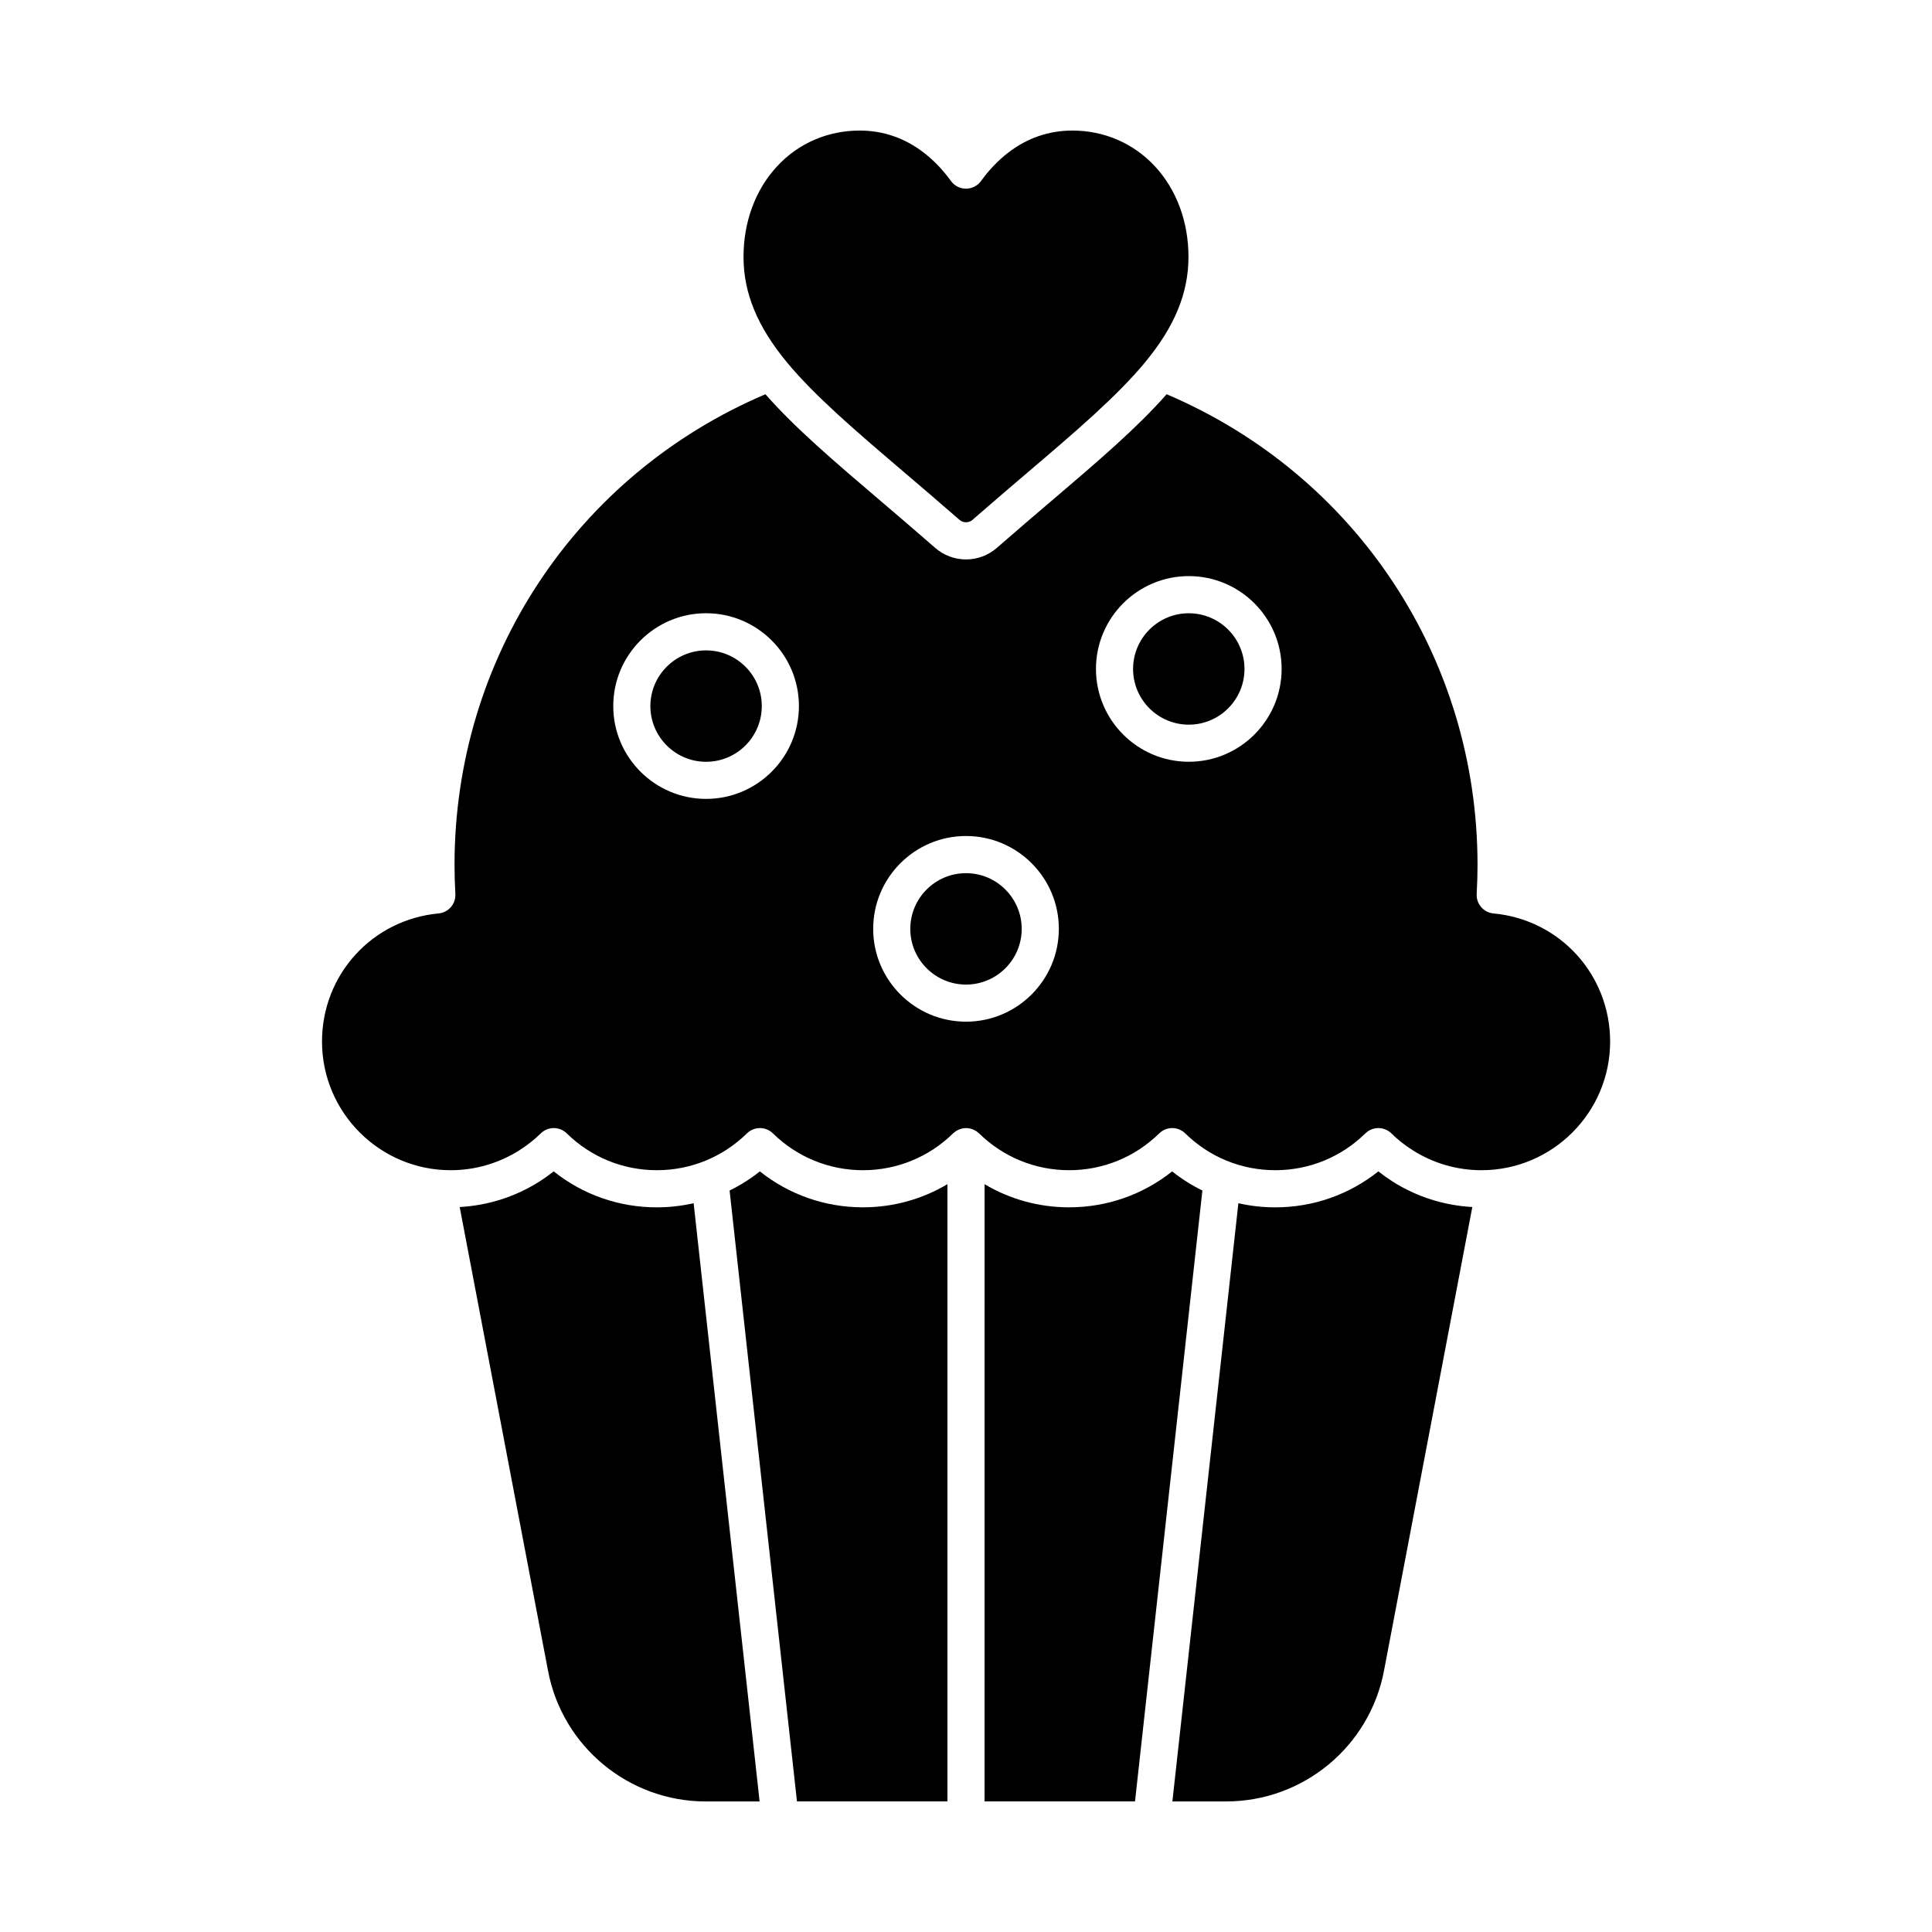 <?xml version="1.0" encoding="UTF-8"?>
<!-- Uploaded to: ICON Repo, www.svgrepo.com, Generator: ICON Repo Mixer Tools -->
<svg fill="#000000" width="800px" height="800px" version="1.1" viewBox="144 144 512 512" xmlns="http://www.w3.org/2000/svg">
 <g>
  <path d="m509.27 454.43c-7.75 6.172-17.293 9.531-27.32 9.531-3.324 0-6.598-0.375-9.766-1.094l-17.488 158.53h14.27c20.398 0 37.98-14.547 41.797-34.586l23.418-122.94c-7.519-0.41-14.797-2.723-21.172-6.785-1.297-0.824-2.547-1.715-3.738-2.66z"/>
  <path d="m454.63 454.43c-7.746 6.172-17.289 9.523-27.312 9.523-7.996 0-15.68-2.137-22.395-6.133l-0.004 163.57h39.871l17.855-161.89c-2.828-1.383-5.516-3.078-8.016-5.07z"/>
  <path d="m400 375.4c-8.141 0-14.762 6.621-14.762 14.762s6.621 14.762 14.762 14.762 14.762-6.621 14.762-14.762c-0.004-8.141-6.625-14.762-14.762-14.762z"/>
  <path d="m383.7 269.23c4.41 3.758 9.383 7.996 14.598 12.555 0.945 0.828 2.461 0.824 3.398 0.004 5.269-4.609 10.445-9.02 14.605-12.562 12.695-10.816 23.66-20.164 31.117-29.164 7.871-9.5 11.539-18.391 11.539-27.988 0-9.258-3.137-17.762-8.832-23.938-5.668-6.152-13.461-9.539-21.938-9.539-6.258 0-12 1.984-17.066 5.902-2.617 2.027-5.019 4.539-7.141 7.465-0.926 1.277-2.406 2.035-3.984 2.035s-3.062-0.758-3.984-2.035c-2.117-2.926-4.519-5.438-7.141-7.465-5.062-3.918-10.805-5.902-17.062-5.902-8.477 0-16.266 3.387-21.938 9.539-5.695 6.18-8.832 14.68-8.832 23.938 0 9.594 3.668 18.488 11.539 27.988 7.465 9.004 18.426 18.348 31.121 29.168z"/>
  <path d="m318.05 463.96c-10.027 0-19.574-3.356-27.32-9.531-1.195 0.945-2.441 1.836-3.738 2.66-6.375 4.062-13.648 6.375-21.168 6.785l23.418 122.94c3.812 20.047 21.391 34.59 41.793 34.59h14.27l-17.484-158.54c-3.172 0.719-6.445 1.094-9.77 1.094z"/>
  <path d="m345.37 454.43c-2.5 1.992-5.188 3.684-8.02 5.07l17.855 161.89h39.871v-163.57c-6.715 3.992-14.398 6.133-22.395 6.133-10.023-0.004-19.566-3.356-27.312-9.527z"/>
  <path d="m331.12 316.36c-8.141 0-14.762 6.621-14.762 14.762s6.621 14.762 14.762 14.762c8.141 0 14.762-6.621 14.762-14.762s-6.621-14.762-14.762-14.762z"/>
  <path d="m539.79 386.07c-2.637-0.246-4.602-2.531-4.453-5.176 0.148-2.641 0.223-5.234 0.223-7.707 0-54.789-32.227-103.35-82.391-124.71-7.852 8.945-18.402 17.938-30.48 28.234-4.137 3.523-9.285 7.91-14.508 12.477-2.262 1.98-5.164 3.07-8.176 3.07s-5.918-1.094-8.18-3.074c-5.164-4.516-10.113-8.73-14.477-12.453-12.102-10.312-22.652-19.309-30.504-28.254-50.164 21.363-82.391 69.922-82.391 124.71 0 2.473 0.074 5.066 0.223 7.707 0.148 2.641-1.82 4.93-4.453 5.176-17.609 1.645-30.887 16.238-30.887 33.945 0 18.805 15.297 34.102 34.102 34.102 6.492 0 12.812-1.844 18.281-5.328 2.031-1.297 3.914-2.785 5.59-4.43 1.914-1.875 4.977-1.875 6.891 0 6.418 6.293 14.895 9.758 23.871 9.758 8.977 0 17.453-3.465 23.871-9.758 1.914-1.875 4.977-1.875 6.891 0 6.418 6.293 14.895 9.758 23.867 9.758 8.977 0 17.453-3.465 23.871-9.758 0.082-0.082 0.18-0.141 0.27-0.215 0.152-0.129 0.297-0.262 0.461-0.371 0.133-0.09 0.277-0.152 0.418-0.227s0.277-0.16 0.426-0.219c0.168-0.07 0.344-0.109 0.52-0.16 0.133-0.039 0.258-0.09 0.395-0.113 0.633-0.125 1.281-0.125 1.914 0 0.137 0.027 0.262 0.078 0.395 0.113 0.176 0.051 0.348 0.09 0.52 0.16 0.148 0.062 0.285 0.145 0.426 0.219s0.285 0.141 0.418 0.227c0.164 0.109 0.312 0.242 0.461 0.371 0.09 0.074 0.184 0.133 0.27 0.215 6.418 6.293 14.895 9.758 23.871 9.758s17.453-3.465 23.867-9.758c1.914-1.875 4.977-1.875 6.891 0 6.418 6.293 14.895 9.758 23.871 9.758 8.977 0 17.453-3.465 23.871-9.758 1.914-1.875 4.977-1.875 6.891 0 1.676 1.645 3.555 3.137 5.59 4.43 5.469 3.484 11.789 5.328 18.281 5.328 18.805 0 34.102-15.297 34.102-34.102-0.02-17.707-13.297-32.301-30.906-33.945zm-208.67-30.355c-13.566 0-24.602-11.035-24.602-24.602 0-13.566 11.035-24.602 24.602-24.602 13.566 0 24.602 11.035 24.602 24.602 0 13.566-11.035 24.602-24.602 24.602zm68.883 59.039c-13.566 0-24.602-11.035-24.602-24.602s11.035-24.602 24.602-24.602 24.602 11.035 24.602 24.602c-0.004 13.566-11.039 24.602-24.602 24.602zm59.039-68.879c-13.566 0-24.602-11.035-24.602-24.602s11.035-24.602 24.602-24.602c13.566 0 24.602 11.035 24.602 24.602s-11.039 24.602-24.602 24.602z"/>
  <path d="m459.04 306.52c-8.141 0-14.762 6.621-14.762 14.762s6.621 14.762 14.762 14.762c8.141 0 14.762-6.621 14.762-14.762-0.004-8.141-6.625-14.762-14.762-14.762z"/>
 </g>
</svg>